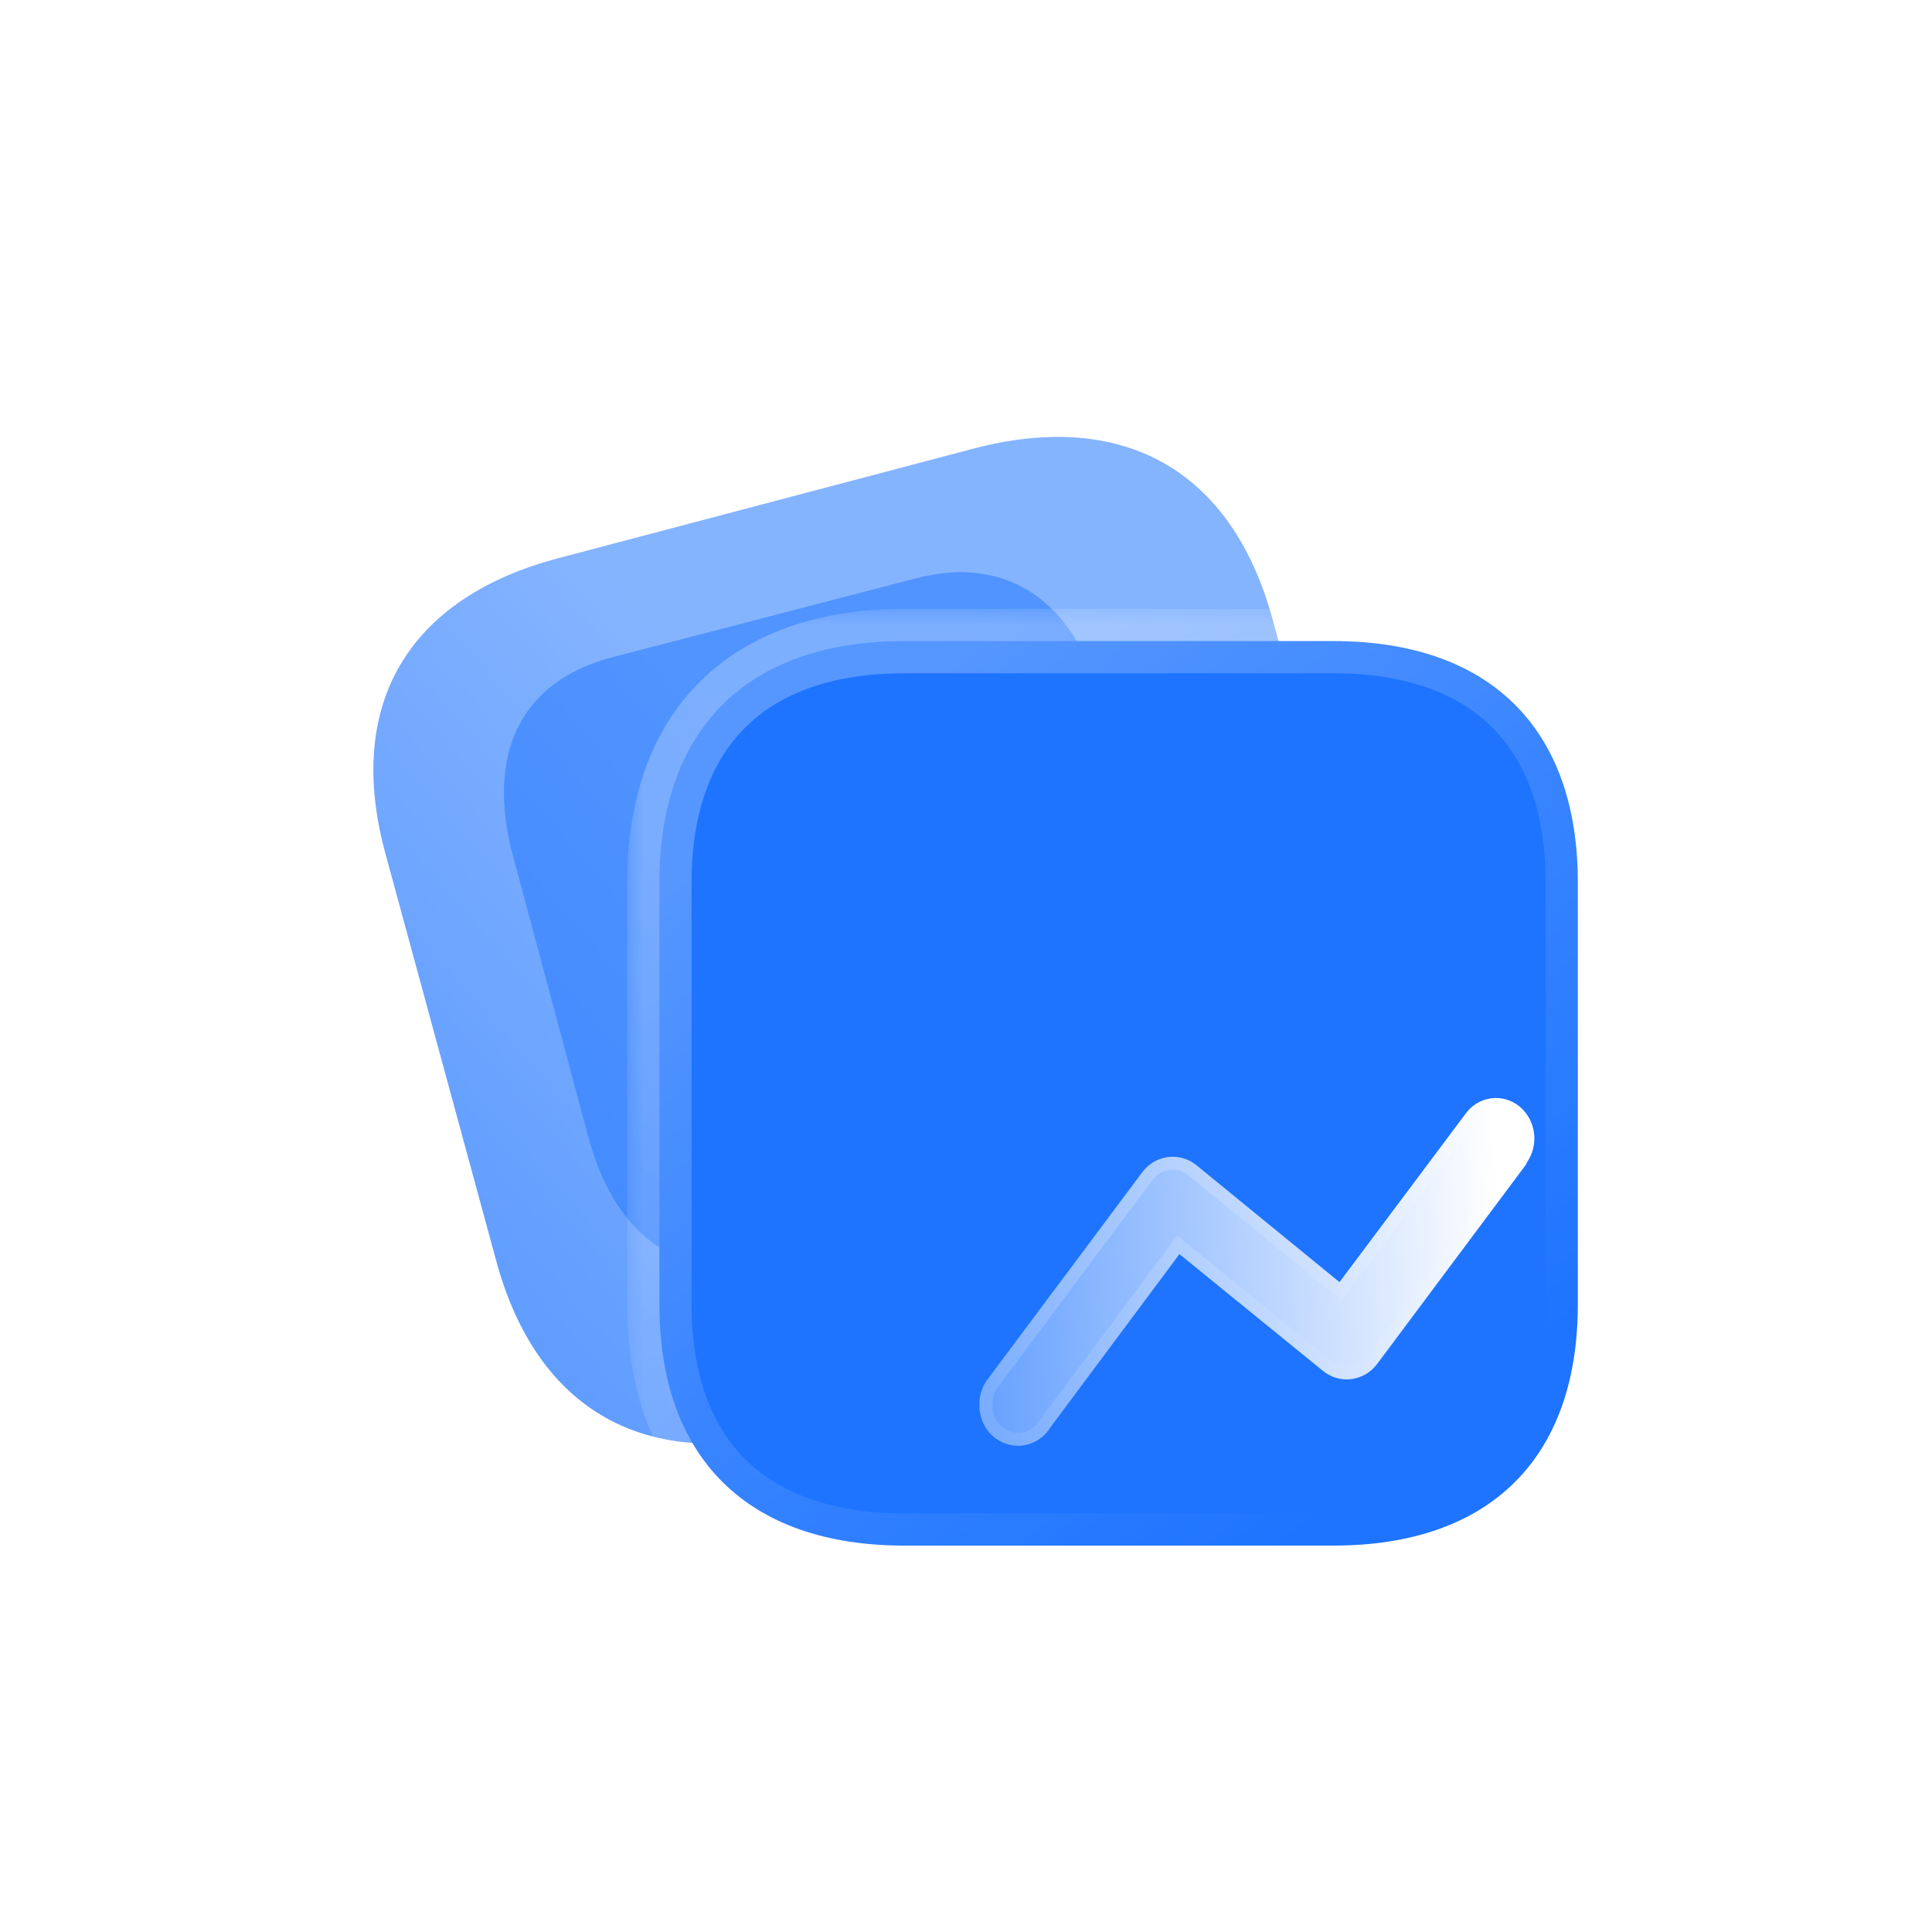 <svg width="60" height="60" viewBox="0 0 60 60" fill="none" xmlns="http://www.w3.org/2000/svg">
<g filter="url(#filter0_b_1929_1598)">
<path d="M30.218 13.936L17.348 17.332C12.657 18.57 10.712 21.888 11.969 26.507L15.414 39.169C16.67 43.788 20.039 45.703 24.73 44.466L37.6 41.069C42.29 39.832 44.223 36.517 42.967 31.898L39.522 19.236C38.265 14.617 34.908 12.698 30.218 13.936Z" fill="url(#paint0_linear_1929_1598)" fill-opacity="0.8"/>
</g>
<g opacity="0.5" filter="url(#filter1_f_1929_1598)">
<path d="M36.559 30.53L34.222 21.811C33.374 18.648 31.253 17.23 28.463 17.955L19.014 20.412C16.178 21.149 15.08 23.404 15.928 26.567L18.265 35.286C19.127 38.5 21.198 39.876 24.034 39.139L33.483 36.682C36.272 35.956 37.421 33.744 36.559 30.53Z" fill="#1E74FF"/>
</g>
<g filter="url(#filter2_b_1929_1598)">
<mask id="path-3-outside-1_1929_1598" maskUnits="userSpaceOnUse" x="19.479" y="18.909" width="31" height="31" fill="black">
<rect fill="white" x="19.479" y="18.909" width="31" height="31"/>
<path d="M41.407 19.909H28.084C23.229 19.909 20.479 22.618 20.479 27.4V40.509C20.479 45.291 23.229 48 28.084 48H41.407C46.263 48 49.001 45.291 49.001 40.509V27.4C49.001 22.618 46.263 19.909 41.407 19.909"/>
</mask>
<path d="M41.407 19.909H28.084C23.229 19.909 20.479 22.618 20.479 27.4V40.509C20.479 45.291 23.229 48 28.084 48H41.407C46.263 48 49.001 45.291 49.001 40.509V27.4C49.001 22.618 46.263 19.909 41.407 19.909" fill="#1E74FF"/>
<path d="M41.407 20.909C41.96 20.909 42.407 20.462 42.407 19.909C42.407 19.357 41.96 18.909 41.407 18.909V20.909ZM41.407 18.909C40.855 18.909 40.407 19.357 40.407 19.909C40.407 20.462 40.855 20.909 41.407 20.909V18.909ZM41.407 18.909H28.084V20.909H41.407V18.909ZM28.084 18.909C25.475 18.909 23.291 19.64 21.759 21.149C20.225 22.66 19.479 24.819 19.479 27.4H21.479C21.479 25.199 22.108 23.613 23.163 22.574C24.219 21.533 25.839 20.909 28.084 20.909V18.909ZM19.479 27.4V40.509H21.479V27.4H19.479ZM19.479 40.509C19.479 43.09 20.225 45.249 21.759 46.76C23.291 48.269 25.475 49 28.084 49V47C25.839 47 24.219 46.376 23.163 45.335C22.108 44.297 21.479 42.71 21.479 40.509H19.479ZM28.084 49H41.407V47H28.084V49ZM41.407 49C44.017 49 46.198 48.269 47.727 46.759C49.259 45.248 50.001 43.089 50.001 40.509H48.001C48.001 42.711 47.374 44.298 46.322 45.336C45.269 46.376 43.653 47 41.407 47V49ZM50.001 40.509V27.4H48.001V40.509H50.001ZM50.001 27.4C50.001 24.82 49.259 22.662 47.727 21.15C46.198 19.64 44.017 18.909 41.407 18.909V20.909C43.653 20.909 45.269 21.533 46.322 22.573C47.374 23.611 48.001 25.198 48.001 27.4H50.001Z" fill="url(#paint1_linear_1929_1598)" mask="url(#path-3-outside-1_1929_1598)"/>
</g>
<g filter="url(#filter3_bd_1929_1598)">
<path d="M42.409 31.142L37.781 37.342C37.586 37.611 37.294 37.787 36.971 37.829C36.649 37.871 36.324 37.775 36.072 37.563L31.628 33.947L27.627 39.32C27.337 39.798 26.773 40.012 26.254 39.842C25.735 39.672 25.392 39.16 25.419 38.597V38.597C25.417 38.318 25.508 38.047 25.676 37.829L30.461 31.422C30.653 31.155 30.941 30.98 31.26 30.935C31.579 30.891 31.902 30.981 32.155 31.186L36.599 34.818L40.501 29.607C40.688 29.338 40.973 29.16 41.289 29.113C41.606 29.065 41.928 29.153 42.181 29.356C42.704 29.78 42.805 30.56 42.409 31.113V31.142Z" fill="url(#paint2_linear_1929_1598)"/>
<path d="M37.62 37.222L37.62 37.222L37.618 37.225C37.455 37.451 37.212 37.596 36.946 37.631C36.68 37.665 36.411 37.586 36.2 37.41L36.198 37.408L31.755 33.792L31.593 33.66L31.468 33.827L27.466 39.2L27.461 39.208L27.456 39.216C27.213 39.617 26.744 39.792 26.316 39.652C25.886 39.511 25.596 39.084 25.619 38.606L25.419 38.597L25.619 38.595C25.617 38.36 25.694 38.133 25.834 37.951L25.834 37.951L25.836 37.949L30.621 31.542L30.621 31.542L30.623 31.539C30.784 31.315 31.024 31.17 31.288 31.133C31.551 31.096 31.818 31.171 32.029 31.341C32.029 31.342 32.029 31.342 32.03 31.342L36.472 34.972L36.634 35.105L36.759 34.938L40.661 29.727L40.661 29.727L40.664 29.721C40.822 29.497 41.058 29.349 41.319 29.31C41.58 29.271 41.845 29.343 42.055 29.512C42.495 29.869 42.582 30.528 42.246 30.996L42.209 31.048V31.076L37.62 37.222Z" stroke="url(#paint3_linear_1929_1598)" stroke-width="0.4"/>
</g>
<defs>
<filter id="filter0_b_1929_1598" x="-1.404" y="0.568" width="57.746" height="57.265" filterUnits="userSpaceOnUse" color-interpolation-filters="sRGB">
<feFlood flood-opacity="0" result="BackgroundImageFix"/>
<feGaussianBlur in="BackgroundImageFix" stdDeviation="6.5"/>
<feComposite in2="SourceAlpha" operator="in" result="effect1_backgroundBlur_1929_1598"/>
<feBlend mode="normal" in="SourceGraphic" in2="effect1_backgroundBlur_1929_1598" result="shape"/>
</filter>
<filter id="filter1_f_1929_1598" x="2.648" y="4.769" width="47.191" height="47.564" filterUnits="userSpaceOnUse" color-interpolation-filters="sRGB">
<feFlood flood-opacity="0" result="BackgroundImageFix"/>
<feBlend mode="normal" in="SourceGraphic" in2="BackgroundImageFix" result="shape"/>
<feGaussianBlur stdDeviation="6.5" result="effect1_foregroundBlur_1929_1598"/>
</filter>
<filter id="filter2_b_1929_1598" x="4.479" y="3.909" width="60.522" height="60.091" filterUnits="userSpaceOnUse" color-interpolation-filters="sRGB">
<feFlood flood-opacity="0" result="BackgroundImageFix"/>
<feGaussianBlur in="BackgroundImageFix" stdDeviation="7.5"/>
<feComposite in2="SourceAlpha" operator="in" result="effect1_backgroundBlur_1929_1598"/>
<feBlend mode="normal" in="SourceGraphic" in2="effect1_backgroundBlur_1929_1598" result="shape"/>
</filter>
<filter id="filter3_bd_1929_1598" x="10.418" y="14.1" width="47.232" height="40.8" filterUnits="userSpaceOnUse" color-interpolation-filters="sRGB">
<feFlood flood-opacity="0" result="BackgroundImageFix"/>
<feGaussianBlur in="BackgroundImageFix" stdDeviation="7.5"/>
<feComposite in2="SourceAlpha" operator="in" result="effect1_backgroundBlur_1929_1598"/>
<feColorMatrix in="SourceAlpha" type="matrix" values="0 0 0 0 0 0 0 0 0 0 0 0 0 0 0 0 0 0 127 0" result="hardAlpha"/>
<feOffset dx="5" dy="5"/>
<feGaussianBlur stdDeviation="5"/>
<feColorMatrix type="matrix" values="0 0 0 0 0.322 0 0 0 0 0.512 0 0 0 0 1 0 0 0 0.5 0"/>
<feBlend mode="normal" in2="effect1_backgroundBlur_1929_1598" result="effect2_dropShadow_1929_1598"/>
<feBlend mode="normal" in="SourceGraphic" in2="effect2_dropShadow_1929_1598" result="shape"/>
</filter>
<linearGradient id="paint0_linear_1929_1598" x1="29.99" y1="30.484" x2="9.211" y2="48.781" gradientUnits="userSpaceOnUse">
<stop stop-color="#67A1FF"/>
<stop offset="1" stop-color="#1E74FF"/>
</linearGradient>
<linearGradient id="paint1_linear_1929_1598" x1="25.019" y1="23.182" x2="42.878" y2="45.641" gradientUnits="userSpaceOnUse">
<stop stop-color="white" stop-opacity="0.25"/>
<stop offset="1" stop-color="white" stop-opacity="0"/>
</linearGradient>
<linearGradient id="paint2_linear_1929_1598" x1="41.429" y1="31.05" x2="22.265" y2="32.047" gradientUnits="userSpaceOnUse">
<stop stop-color="white"/>
<stop offset="1" stop-color="white" stop-opacity="0.2"/>
</linearGradient>
<linearGradient id="paint3_linear_1929_1598" x1="28.161" y1="30.358" x2="33.84" y2="41.58" gradientUnits="userSpaceOnUse">
<stop stop-color="white" stop-opacity="0.25"/>
<stop offset="1" stop-color="white" stop-opacity="0"/>
</linearGradient>
</defs>
</svg>
